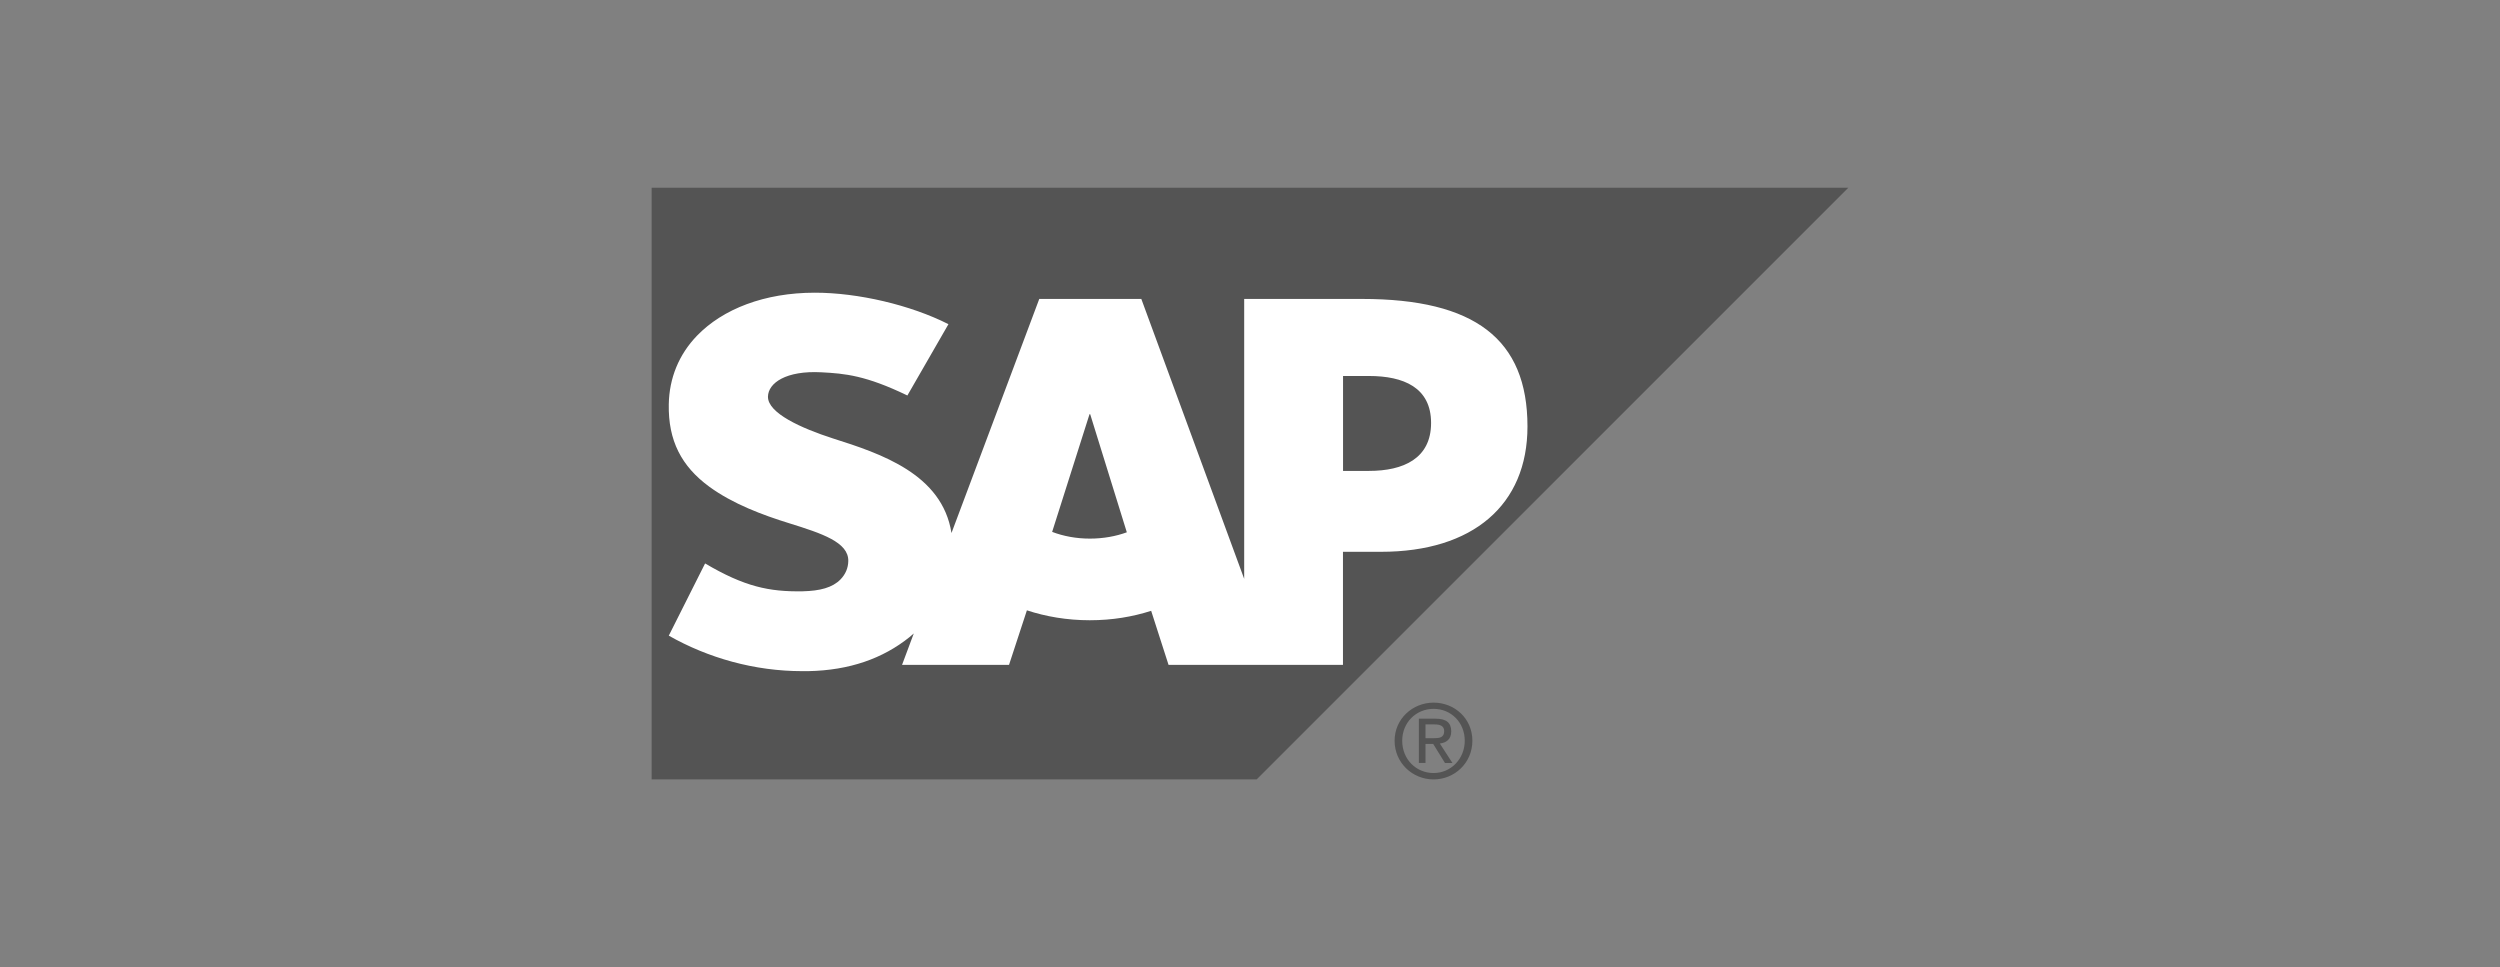 <svg xmlns="http://www.w3.org/2000/svg" id="Layer_1" data-name="Layer 1" width="305" height="118" viewBox="0 0 305 118"><rect x="0" y="0" width="305" height="118" fill="#808080" stroke="none"/><defs><style>      .cls-1 {        fill: #fff;      }      .cls-1, .cls-2 {        fill-rule: evenodd;      }      .cls-2, .cls-3 {        fill: #545454;      }    </style></defs><polyline class="cls-2" points="79.5 95.09 153.31 95.09 225.5 22.9 79.5 22.9 79.5 95.09"></polyline><path class="cls-1" d="m166.16,36.47h-14.37s0,34.15,0,34.15l-12.55-34.15h-12.45l-10.71,28.56c-1.13-7.19-8.59-9.68-14.46-11.54-3.87-1.25-7.96-3.09-7.93-5.1.03-1.66,2.2-3.2,6.51-2.97,2.88.15,5.43.38,10.5,2.83l5.01-8.7c-4.64-2.35-11.04-3.84-16.28-3.84h-.03c-6.12,0-11.21,1.98-14.37,5.25-2.2,2.28-3.39,5.17-3.44,8.38-.08,4.41,1.54,7.54,4.93,10.03,2.87,2.1,6.53,3.47,9.77,4.47,3.98,1.24,7.24,2.31,7.2,4.6-.01.85-.34,1.62-.94,2.24-.99,1.02-2.52,1.41-4.63,1.46-4.07.07-7.09-.56-11.9-3.4l-4.43,8.81c4.8,2.73,10.47,4.33,16.27,4.33h.75c5.03-.1,9.1-1.54,12.36-4.16.18-.15.34-.29.51-.44l-1.43,3.83h13.05l2.18-6.65c2.3.76,4.9,1.21,7.67,1.21s5.24-.43,7.49-1.15l2.12,6.59h21.28v-13.79h4.64c11.21,0,17.87-5.71,17.87-15.29,0-10.67-6.45-15.56-20.18-15.56m-33.21,29.24c-1.67,0-3.24-.3-4.6-.82l4.56-14.36h.08l4.47,14.41c-1.34.49-2.87.77-4.51.77Zm34.05-8.26h-3.16v-11.58h3.16c4.22,0,7.58,1.4,7.58,5.73s-3.36,5.85-7.58,5.85"></path><path class="cls-3" d="m171.07,90.37c0-2.21,1.68-3.89,3.83-3.89s3.8,1.68,3.8,3.89-1.69,3.94-3.8,3.94-3.83-1.65-3.83-3.94m3.83,4.72c2.54,0,4.73-2,4.73-4.72s-2.18-4.65-4.73-4.65-4.76,1.97-4.76,4.65,2.17,4.72,4.76,4.72Zm-.99-4.33h.94l1.44,2.33h.91l-1.54-2.38c.79-.1,1.39-.51,1.39-1.48,0-1.08-.63-1.55-1.91-1.55h-2.04v5.4h.81v-2.33Zm0-.7v-1.68h1.12c.56,0,1.16.13,1.16.81,0,.82-.61.87-1.29.87h-.99Z"></path></svg>